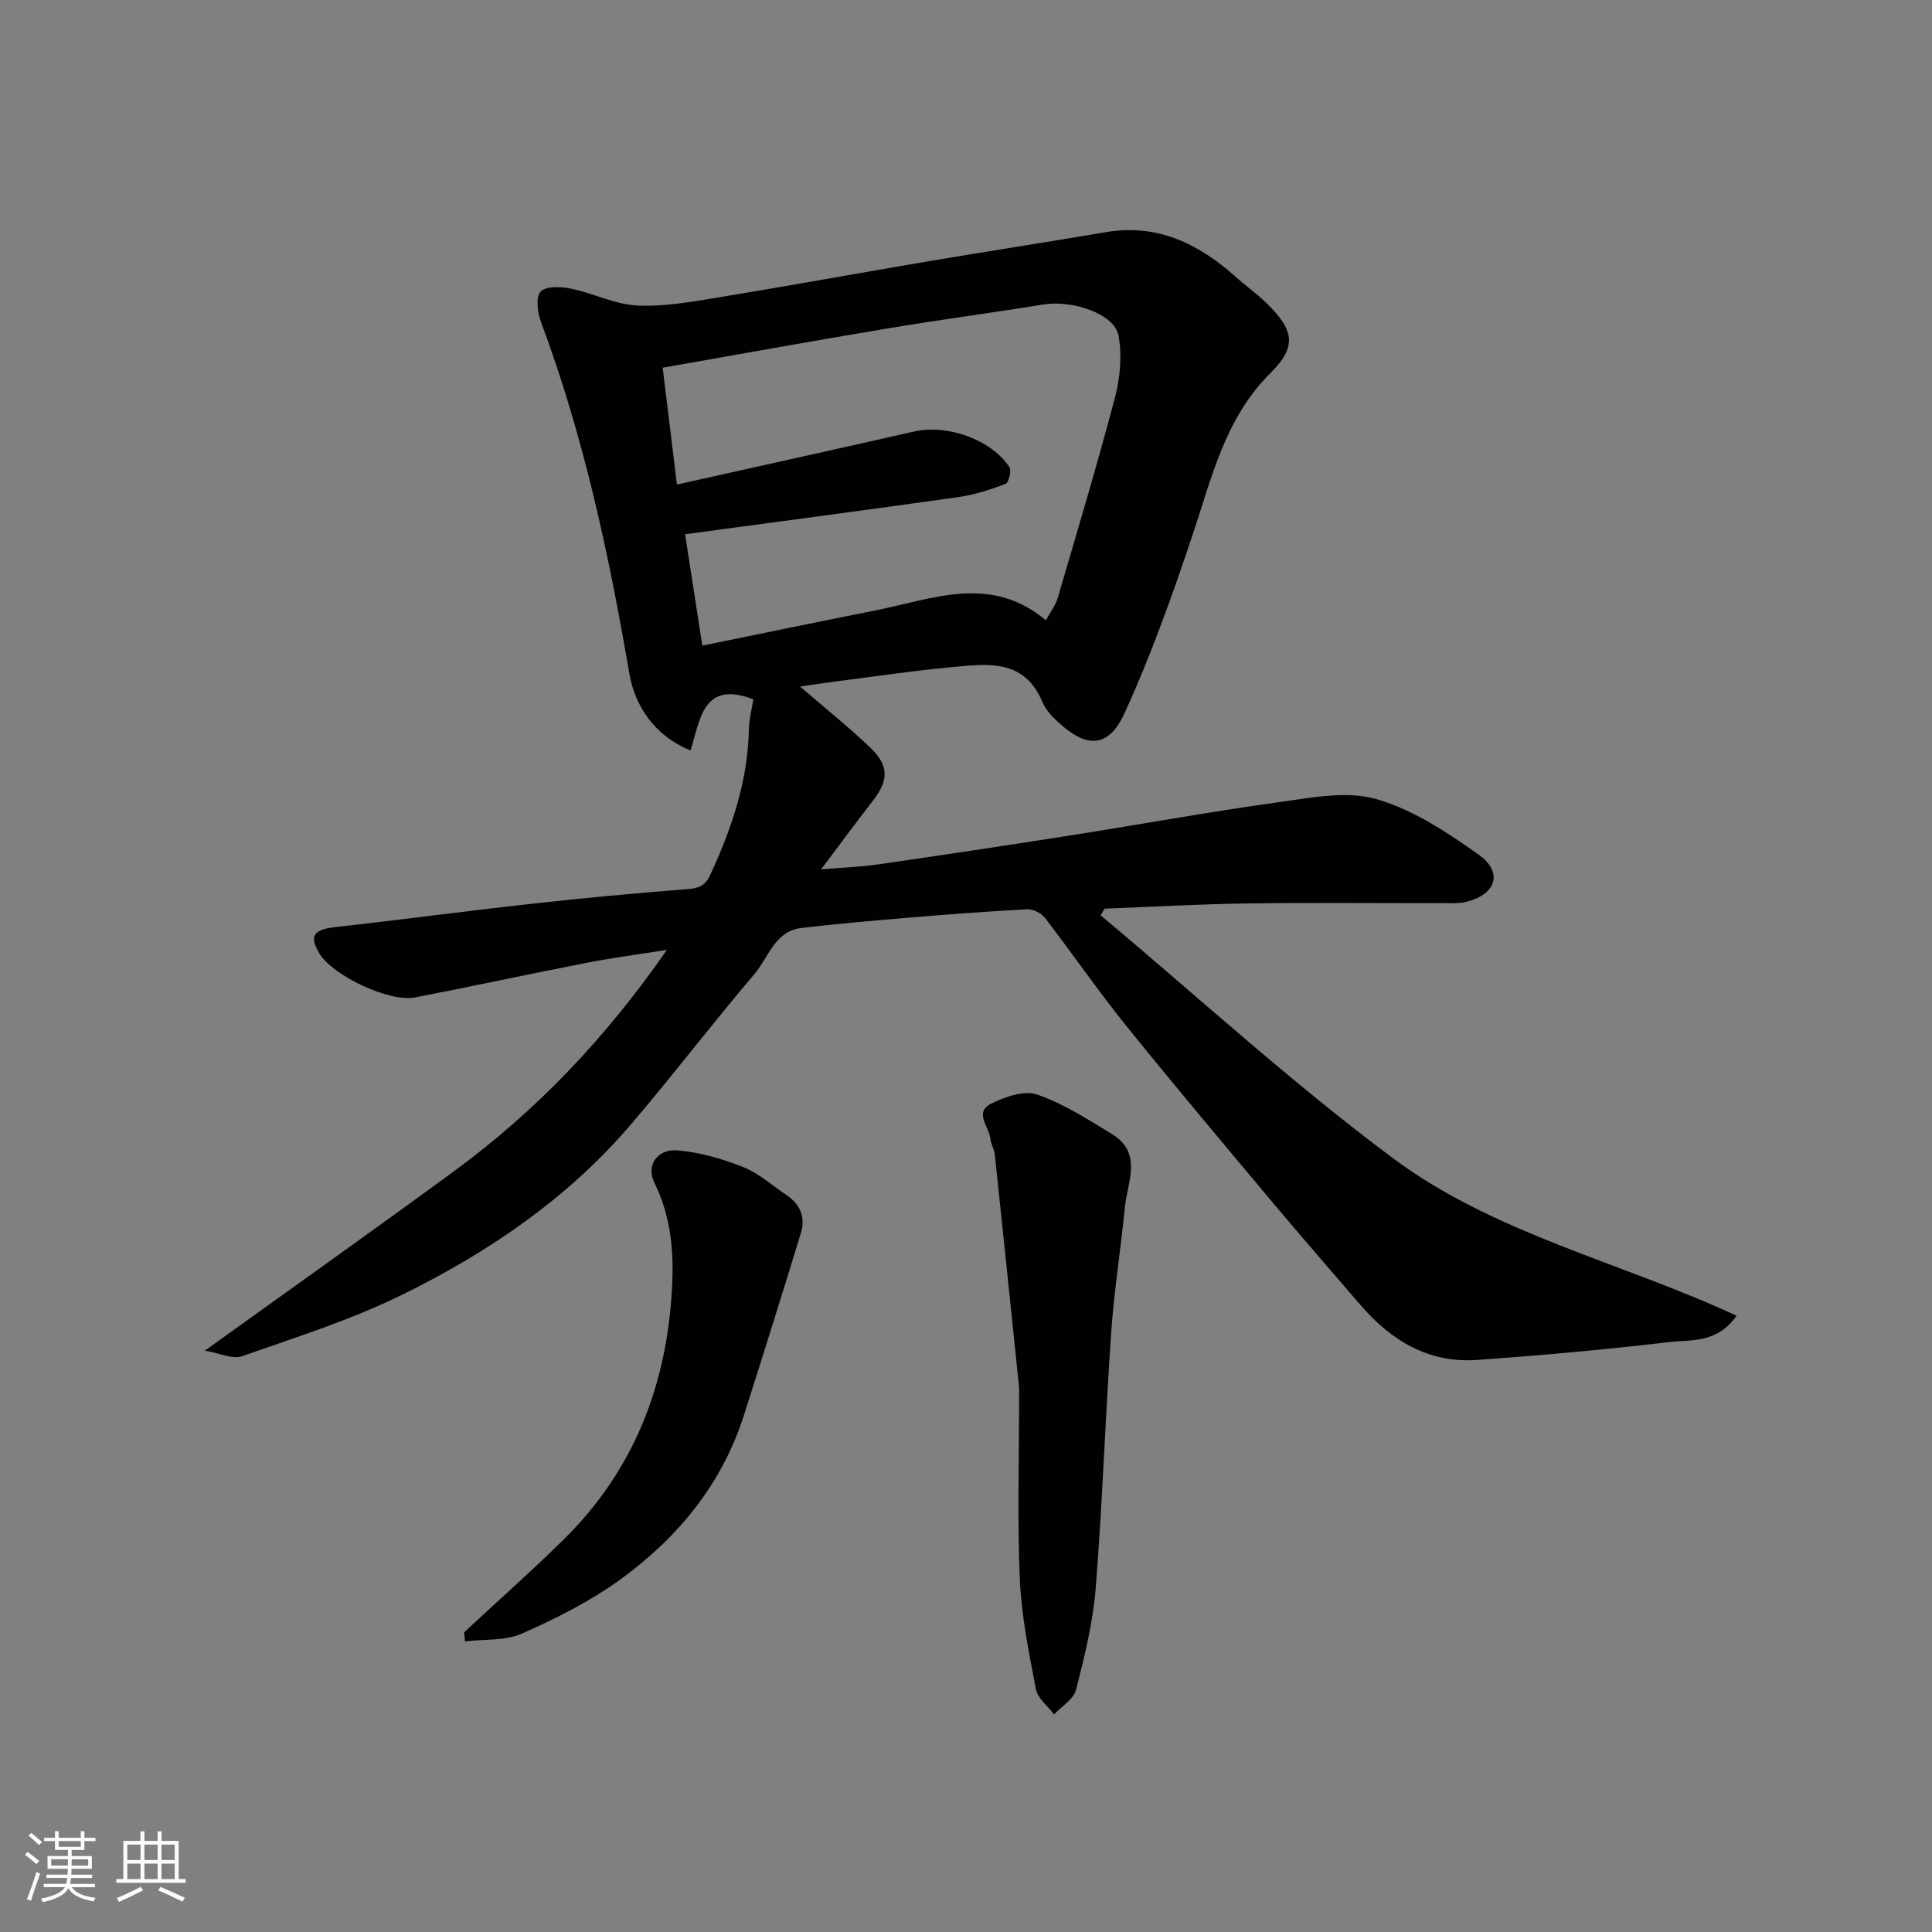 <svg enable-background="new 0 0 400 400" viewBox="0 0 400 400" xmlns="http://www.w3.org/2000/svg"><rect x="0" y="0" width="400" height="400" fill="#808080" stroke="none"/><g fill="#010100"><path d="m165.64 142.14c5.07 4.37 9.93 8.27 14.44 12.55 4.05 3.84 3.95 6.86.54 11.23-3.41 4.38-6.69 8.85-10.63 14.08 4.41-.38 8.18-.51 11.88-1.05 13.1-1.89 26.19-3.86 39.26-5.91 14.52-2.28 28.98-4.92 43.53-6.94 6.7-.93 14.01-2.42 20.21-.68 7.58 2.14 14.68 6.85 21.24 11.5 5.14 3.64 3.7 8.18-2.41 9.77-1.42.37-2.97.3-4.46.3-13.66.02-27.33-.13-40.99.06-9.86.13-19.71.7-29.56 1.08-.27.46-.54.92-.81 1.37 20.1 16.85 39.5 34.63 60.48 50.27s47.17 21.5 71.18 32.64c-4.1 5.82-9.5 4.92-14.02 5.46-13.21 1.57-26.47 2.75-39.74 3.69-10.06.71-17.85-4.06-24.21-11.49-5.99-6.99-12.06-13.92-17.97-20.98-10.23-12.21-20.5-24.39-30.49-36.79-5.84-7.24-11.11-14.93-16.79-22.3-.76-.98-2.48-1.81-3.7-1.74-8.37.44-16.72 1.08-25.07 1.78-7.2.6-14.4 1.25-21.58 2.08-5.57.64-6.84 6.1-9.77 9.54-8.71 10.24-16.86 20.94-25.59 31.16-13.06 15.29-29.45 26.43-47.28 35.21-10.6 5.22-22.02 8.83-33.21 12.76-1.95.69-4.61-.63-7.71-1.15 17.99-12.94 34.87-24.9 51.56-37.13 16.99-12.45 31.36-27.5 44.11-45.85-6.14.98-11.47 1.67-16.73 2.7-11.83 2.31-23.61 4.86-35.44 7.15-5.28 1.02-16.87-4.45-19.71-9-2.26-3.64-1.34-5.04 3.06-5.54 13.67-1.54 27.31-3.36 40.99-4.87 10.61-1.18 21.25-2.17 31.89-3 2.37-.18 3.8-.57 4.9-2.94 4.42-9.58 7.78-19.38 8-30.07.05-2.19.63-4.38.93-6.3-10.51-4.04-10.98 4.28-13 10.58-7.68-3.12-11.57-9.46-12.67-15.91-4.24-24.79-9.49-49.23-18.31-72.85-.72-1.93-1.1-5.18-.05-6.25 1.15-1.18 4.25-1.02 6.33-.59 4.61.95 9.06 3.26 13.65 3.48 5.58.28 11.28-.77 16.86-1.68 14.65-2.4 29.26-5.08 43.89-7.55 12.07-2.04 24.18-3.9 36.25-5.95 10.66-1.81 19.19 2.35 26.86 9.2 2.08 1.86 4.38 3.49 6.38 5.43 5.77 5.62 6.43 9.01.91 14.5-9.47 9.4-12.17 21.65-16.16 33.56-4.17 12.45-8.59 24.88-14.04 36.8-3.36 7.35-7.84 7.43-13.75 1.99-1.31-1.2-2.64-2.63-3.31-4.23-3.79-9.03-11.47-7.87-18.8-7.19-7.82.73-15.6 1.88-23.4 2.88-2.6.33-5.18.73-7.97 1.13zm-23.8-31.53c1.14 7.37 2.3 14.83 3.57 23.06 12.25-2.5 24.03-4.95 35.84-7.29 11.83-2.34 23.81-7.58 35.29 2.05.97-1.79 2.01-3.12 2.45-4.63 4.06-13.86 8.22-27.7 11.89-41.66 1.06-4.04 1.44-8.62.69-12.68-.83-4.47-9.49-7.4-15.54-6.42-10.8 1.75-21.64 3.18-32.43 4.99-15.53 2.59-31.02 5.4-46.4 8.1 1.05 8.58 2.02 16.52 2.95 24.19 16.48-3.68 32.83-7.29 49.16-10.99 6.8-1.54 15.86 1.64 19.68 7.38.48.72-.15 3.23-.81 3.48-3.16 1.2-6.45 2.26-9.78 2.73-18.62 2.63-37.26 5.08-56.56 7.69z"/><path d="m211 287.37c-1.45-13.99-3.21-31.16-5.03-48.32-.12-1.11-.81-2.16-.91-3.26-.24-2.47-3.46-5.47.13-7.28 2.85-1.43 6.84-2.82 9.53-1.9 5.45 1.87 10.47 5.13 15.46 8.16 6.47 3.93 3.23 9.94 2.71 15.23-.84 8.64-2.23 17.23-2.83 25.89-1.22 17.61-1.81 35.27-3.2 52.87-.56 7.1-2.3 14.14-4.07 21.07-.5 1.97-2.98 3.43-4.55 5.12-1.3-1.73-3.39-3.3-3.76-5.2-1.45-7.53-2.99-15.14-3.34-22.78-.53-12.07-.14-24.19-.14-39.6z"/><path d="m96.09 337.95c6.86-6.38 13.88-12.59 20.56-19.16 14.56-14.33 21.43-31.95 22.49-52.26.4-7.66-.25-14.74-3.66-21.66-1.77-3.59.58-7.08 4.9-6.69 4.6.41 9.24 1.75 13.54 3.47 3.26 1.3 6.03 3.85 9.01 5.85 2.82 1.9 3.85 4.62 2.89 7.77-3.84 12.59-7.79 25.14-11.78 37.69-4.56 14.31-13.69 25.4-25.59 34.04-6.24 4.53-13.3 8.08-20.37 11.21-3.49 1.54-7.84 1.14-11.8 1.62-.06-.64-.12-1.26-.19-1.88z"/></g><path d="m5.17 384 .55-.58c.85.61 1.65 1.24 2.4 1.87l-.59.64c-.83-.73-1.62-1.37-2.36-1.93m1.22 9.53-.82-.34c.71-1.76 1.37-3.64 1.98-5.63.24.13.5.25.76.36-.6 1.67-1.24 3.54-1.92 5.61m-.5-13.5.57-.54c.56.44 1.31 1.06 2.26 1.87l-.64.64c-.68-.66-1.41-1.32-2.19-1.97m3.25.46h2.24v-1.36h.77v1.36h4.57v-1.36h.76v1.36h2.28v.69h-2.28v1.84h-2.64v1.26h4.18v2.64h-4.21c0 .45-.02.86-.05 1.21h4.32v.69h-4.38c-.04.34-.1.75-.19 1.22h5.15v.69h-4.82c.87 1.19 2.51 1.92 4.93 2.19-.17.31-.3.57-.37.76-2.77-.49-4.52-1.41-5.26-2.76-.56 1.26-2.3 2.23-5.24 2.9-.12-.24-.26-.48-.43-.72 2.73-.55 4.38-1.34 4.96-2.38h-4.38v-.69h4.65c.1-.38.17-.79.21-1.22h-4.32v-.69h4.4c.03-.34.05-.75.05-1.21h-4.2v-2.64h4.23v-1.26h-2.69v-1.84h-2.24zm1.46 4.46v1.29h3.45c.01-.4.02-.57.01-.53v-.32-.45h-3.46zm1.55-2.59h4.57v-1.19h-4.57zm6.11 2.59h-3.42v.77c-.01.19-.01.37-.02.53h3.44z" fill="#fbfafc"/><path d="m32.63 379.16h.82v1.98h3.54v7.89h1.45v.78h-14.36v-.78h1.46v-7.89h3.54v-1.98h.82v1.98h2.73zm-3.49 11.48.5.73c-1.61.82-3.28 1.63-5 2.41-.13-.27-.28-.55-.44-.82 1.75-.72 3.4-1.49 4.94-2.32m-2.78-5.55h2.73v-3.18h-2.73zm0 3.95h2.73v-3.2h-2.73zm3.54-3.95h2.73v-3.18h-2.73zm0 3.95h2.73v-3.2h-2.73zm7.89 4.68c-1.84-.92-3.51-1.7-5.02-2.32l.45-.73c1.89.8 3.57 1.55 5.04 2.23zm-1.62-11.81h-2.73v3.18h2.73zm-2.73 7.13h2.73v-3.2h-2.73z" fill="#fbfafc"/></svg>